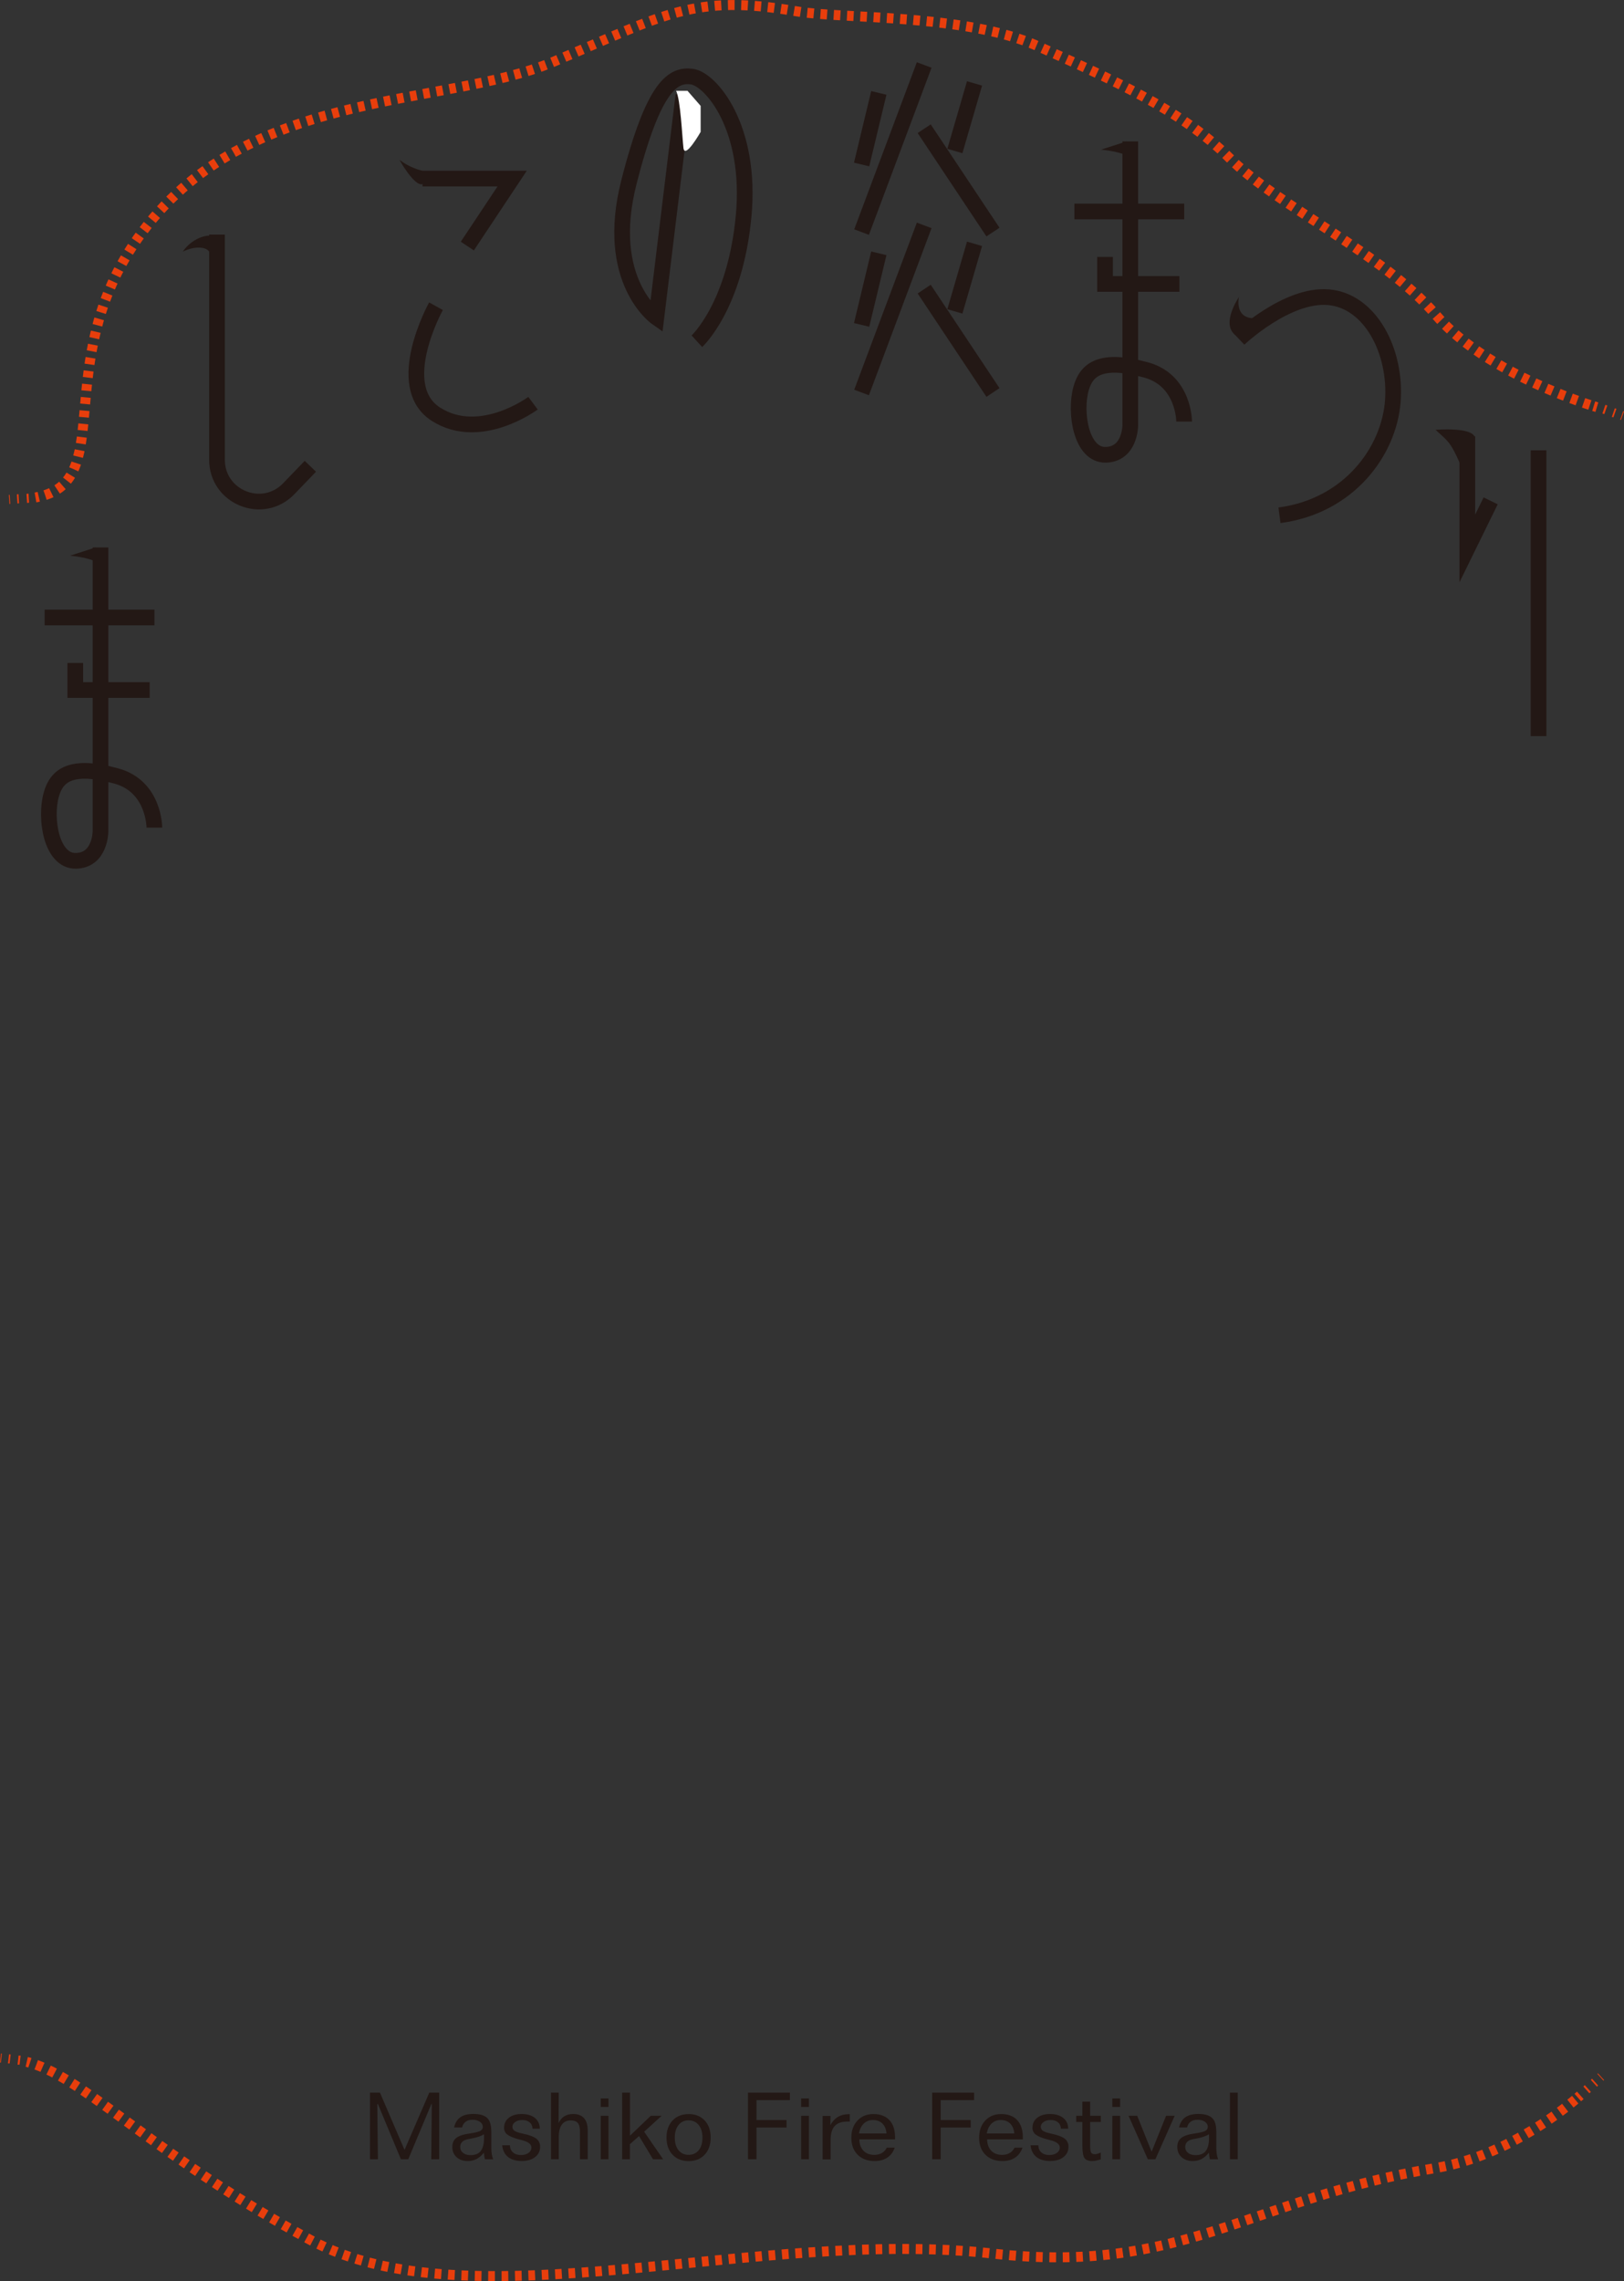 <?xml version="1.0" encoding="UTF-8"?>
<svg id="_レイヤー_2" data-name="レイヤー_2" xmlns="http://www.w3.org/2000/svg" viewBox="0 0 332.22 466.45">
  <rect x="0" y="0" width="332.22" height="466.45" fill="#333333" stroke="none"/>
  <defs>
    <style>
      .cls-1 {
        stroke-dasharray: 1.37 1.37;
      }

      .cls-1, .cls-2, .cls-3, .cls-4, .cls-5 {
        fill: none;
        stroke-miterlimit: 10;
      }

      .cls-1, .cls-4, .cls-5 {
        stroke: #e83e0c;
        stroke-width: 2.04px;
      }

      .cls-6 {
        fill: #231815;
      }

      .cls-7 {
        fill: #fff;
      }

      .cls-8 {
        fill: #e83e0c;
        fill-rule: evenodd;
      }

      .cls-2 {
        stroke-width: 3.21px;
      }

      .cls-2, .cls-3 {
        stroke: #231815;
      }

      .cls-3 {
        stroke-width: 3.21px;
      }

      .cls-4 {
        stroke-dasharray: 1.36 1.36;
      }
    </style>
  </defs>
  <g id="_レイヤー_1-2" data-name="レイヤー_1">
    <g>
      <g>
        <line class="cls-2" x1="179.78" y1="19" x2="176.26" y2="33.64"/>
        <line class="cls-2" x1="199.36" y1="17.06" x2="195.34" y2="30.88"/>
        <line class="cls-2" x1="189.06" y1="13.29" x2="176.25" y2="47.46"/>
        <line class="cls-2" x1="189.06" y1="26.32" x2="203.13" y2="47.46"/>
        <line class="cls-2" x1="179.78" y1="51.8" x2="176.26" y2="66.44"/>
        <line class="cls-2" x1="199.36" y1="49.86" x2="195.34" y2="63.68"/>
        <line class="cls-2" x1="189.06" y1="46.09" x2="176.25" y2="80.26"/>
        <line class="cls-2" x1="189.06" y1="59.12" x2="203.13" y2="80.26"/>
      </g>
      <g>
        <line class="cls-2" x1="9.13" y1="126.27" x2="31.59" y2="126.27"/>
        <polyline class="cls-2" points="15.4 135.57 15.4 141.1 30.62 141.1"/>
        <path class="cls-2" d="M20.56,111.95v58.05s0,5.93-5.03,6.03c-5.03.1-6.41-8.68-5.03-13.57,1.09-3.87,4-6.34,13.32-3.77,7.77,2.14,7.76,10.55,7.76,10.55"/>
        <path class="cls-6" d="M19.54,111.95c-1.55.49-5.21,1.68-5.21,1.68,3.66.36,5.21,1.18,5.21,1.18v-2.86Z"/>
      </g>
      <g>
        <line class="cls-2" x1="219.79" y1="43.24" x2="242.25" y2="43.24"/>
        <polyline class="cls-2" points="226.06 52.54 226.06 58.06 241.27 58.06"/>
        <path class="cls-2" d="M231.22,28.92v58.05s0,5.93-5.03,6.03c-5.03.1-6.41-8.68-5.03-13.57,1.09-3.87,4-6.34,13.32-3.77,7.77,2.14,7.76,10.55,7.76,10.55"/>
        <path class="cls-6" d="M230.45,28.92c-1.55.49-5.21,1.68-5.21,1.68,3.66.36,5.21,1.18,5.21,1.18v-2.86Z"/>
      </g>
      <g>
        <path class="cls-2" d="M44.39,47.97v46.04c0,7.68,9.36,11.46,14.69,5.92l4.41-4.58"/>
        <path class="cls-6" d="M42.8,48.19c-1.59.01-3.98,1.13-5.42,3.28,2.39-1.2,4.78-1.03,5.42,0v-3.28Z"/>
      </g>
      <g>
        <polyline class="cls-3" points="86.43 36.52 104.77 36.52 95.6 50.32"/>
        <path class="cls-3" d="M89.19,62.62s-9.05,16.32,0,22.09c9.05,5.77,19.85-2.26,19.85-2.26"/>
        <path class="cls-6" d="M86.43,37.65c-1.69.52-4.71-4.96-4.71-4.96,3.25,2.46,6.5,2.5,6.5,2.5l-1.79,2.46Z"/>
      </g>
      <g>
        <path class="cls-2" d="M139.8,19.44l-5.53,45.48s-10.74-7.54-5.62-27.64c5.12-20.1,9.14-22.11,12.91-21.61s12.31,10.3,10.55,28.65c-1.76,18.34-9.55,25.46-9.55,25.46"/>
        <path class="cls-7" d="M138.32,18.58c.89,1.85,1.22,9.21,1.49,11.66s3.52-3.27,3.52-3.27v-5.32l-2.69-3.08h-2.32Z"/>
      </g>
      <g>
        <path class="cls-2" d="M253.45,69.32s9.8-9.3,18.34-8.54c8.54.75,13.89,11.06,13.14,21.23s-8.87,21.47-23.19,23.36"/>
        <path class="cls-6" d="M252.84,68.6c-3.26-2.23.61-7.86.61-7.86,0,0-.98,4.2,2.94,4.34l-3.55,3.52Z"/>
      </g>
      <g>
        <polyline class="cls-2" points="300.17 89.22 300.17 112.15 304.94 102.42"/>
        <polyline class="cls-2" points="314.74 92.08 314.74 130.18 314.74 150.53"/>
        <path class="cls-6" d="M301.67,89.32c-.8-2.04-8-1.43-8-1.43,2.55,2.37,2.98,2.33,5.1,7.11l2.9-5.68Z"/>
      </g>
      <g>
        <path class="cls-5" d="M7.26,101.72c.23-.04.45-.08.67-.13"/>
        <path class="cls-4" d="M9.23,101.24c13.6-4.34,2.13-26.87,17.91-50.97C48.53,17.61,90.38,22.26,113.18,12.65c22.8-9.61,28.61-14.02,49.86-10.32,8.95,1.56,34.51.46,49.21,7.08,14.7,6.62,29.35,13,39.28,22.91,9.93,9.91,31.53,19.6,42.14,32.01,9.08,10.62,26.77,16.92,31.69,18.52"/>
        <path class="cls-5" d="M326.02,83.06c.42.13.65.2.65.2"/>
      </g>
      <g>
        <path class="cls-5" d="M5.47,421.63c.22.05.44.11.65.18"/>
        <path class="cls-1" d="M7.42,422.23c11.23,4.06,25.2,19.1,56.07,35.81,32.69,17.68,91.28-2.62,139.64,2.79,39.12,4.38,52.2-11.17,90.54-17.49,13.69-2.26,25.17-11.12,28.57-13.98"/>
        <path class="cls-5" d="M322.77,428.92c.33-.29.51-.45.51-.45"/>
      </g>
      <g>
        <polygon class="cls-8" points="325.15 428.06 323.91 426.68 324.2 426.38 325.44 427.76 325.15 428.06"/>
        <polygon class="cls-8" points="326.69 426.7 325.44 425.32 325.68 425.07 326.92 426.46 326.69 426.7"/>
        <polygon class="cls-8" points="328.02 425.47 326.77 424.08 326.89 423.97 328.14 425.35 328.02 425.47"/>
      </g>
      <g>
        <polygon class="cls-8" points="327.8 84.56 328.41 82.8 328.81 82.91 328.2 84.67 327.8 84.56"/>
        <polygon class="cls-8" points="329.73 85.25 330.34 83.5 330.67 83.58 330.05 85.34 329.73 85.25"/>
        <polygon class="cls-8" points="331.44 85.82 332.06 84.07 332.22 84.12 331.6 85.88 331.44 85.82"/>
      </g>
      <g>
        <polygon class="cls-8" points="5.83 100.94 5.95 102.79 5.54 102.85 5.42 100.99 5.83 100.94"/>
        <polygon class="cls-8" points="3.78 101.05 3.9 102.91 3.57 102.95 3.45 101.09 3.78 101.05"/>
        <polygon class="cls-8" points="1.98 101.19 2.1 103.05 1.93 103.06 1.81 101.21 1.98 101.19"/>
      </g>
      <g>
        <polygon class="cls-8" points="4.22 420.36 4 422.21 3.59 422.19 3.8 420.34 4.22 420.36"/>
        <polygon class="cls-8" points="2.18 420.11 1.97 421.95 1.63 421.94 1.85 420.09 2.18 420.11"/>
        <polygon class="cls-8" points=".38 419.92 .17 421.77 0 421.76 .21 419.91 .38 419.92"/>
      </g>
      <g>
        <path class="cls-6" d="M75.69,427.92h2.04l4.99,11.63h.07l5.03-11.63h2.02v13.62h-1.62l.11-11.29h-.09l-4.72,11.29h-1.51l-4.7-11.29h-.13l.13,11.29h-1.62v-13.62Z"/>
        <path class="cls-6" d="M100.51,435.81v3.38c0,.5.03.93.09,1.3.06.37.15.72.28,1.05h-1.69c-.05-.24-.09-.48-.13-.7-.03-.22-.05-.43-.06-.63-.48.58-.99,1.01-1.52,1.29-.54.27-1.13.41-1.78.41-.96,0-1.73-.27-2.3-.8-.58-.53-.87-1.22-.87-2.07s.27-1.43.81-1.86c.54-.43,1.46-.73,2.74-.91,1.14-.17,1.87-.35,2.2-.54.33-.19.49-.46.49-.83,0-.4-.2-.74-.59-1.02s-.9-.41-1.51-.41-1.05.13-1.41.4c-.36.26-.6.65-.73,1.17h-1.64c.21-.93.63-1.62,1.28-2.08s1.54-.68,2.67-.68c1.31,0,2.24.27,2.81.81.57.54.85,1.44.85,2.71ZM99,436.43c-.55.37-1.4.66-2.55.87-.44.08-.76.14-.97.2-.44.11-.77.3-.99.56-.23.26-.34.59-.34.98,0,.49.19.89.58,1.2.39.31.89.46,1.52.46.96,0,1.66-.28,2.1-.85.44-.57.67-1.46.67-2.69,0-.2,0-.35,0-.45s0-.2-.01-.28Z"/>
        <path class="cls-6" d="M110.45,435.29h-1.51c-.02-.54-.21-.97-.59-1.29s-.87-.48-1.49-.48-1.08.13-1.46.4-.58.59-.58.97c0,.35.14.63.43.83.29.21.83.4,1.61.56,1.36.29,2.31.63,2.84,1.04.53.4.79.96.79,1.66,0,.88-.34,1.59-1.03,2.12-.68.53-1.6.8-2.75.8s-2.1-.28-2.79-.83c-.68-.55-1.08-1.35-1.19-2.38h1.59c0,.59.2,1.07.61,1.44.41.37.94.55,1.6.55s1.16-.14,1.57-.43c.41-.29.61-.66.61-1.12,0-.67-.67-1.18-2-1.51-.32-.08-.56-.14-.74-.19-1.07-.3-1.81-.63-2.23-.97-.41-.34-.62-.79-.62-1.34,0-.86.32-1.55.97-2.06s1.52-.77,2.62-.77,2.04.26,2.7.79c.65.53,1,1.26,1.03,2.21Z"/>
        <path class="cls-6" d="M112.73,427.92h1.57l-.03,6.22c.28-.61.67-1.07,1.17-1.38.5-.31,1.1-.47,1.8-.47,1,0,1.74.29,2.24.85.5.57.75,1.42.75,2.54v5.85h-1.59v-5.73c0-.77-.15-1.33-.45-1.68-.3-.35-.78-.52-1.44-.52-.79,0-1.4.28-1.81.85-.42.57-.63,1.38-.63,2.43v4.65h-1.59v-13.62Z"/>
        <path class="cls-6" d="M122.89,429.11h1.59v1.74h-1.59v-1.74ZM122.89,432.66h1.59v8.88h-1.59v-8.88Z"/>
        <path class="cls-6" d="M127.28,427.92h1.59v8.81l4.25-4.07h2.22l-3.57,3.25,3.88,5.63h-2.07l-2.85-4.74-1.87,1.66v3.08h-1.59v-13.62Z"/>
        <path class="cls-6" d="M140.87,432.3c1.38,0,2.48.44,3.29,1.31.81.87,1.22,2.04,1.22,3.51s-.41,2.62-1.23,3.49-1.91,1.31-3.28,1.31-2.47-.44-3.29-1.31c-.82-.87-1.23-2.03-1.23-3.49s.41-2.63,1.23-3.5c.82-.87,1.92-1.31,3.29-1.31ZM140.87,433.58c-.86,0-1.54.32-2.06.96-.51.64-.77,1.5-.77,2.58s.25,1.94.76,2.57c.51.63,1.2.95,2.07.95s1.56-.32,2.07-.95c.51-.63.76-1.49.76-2.57s-.26-1.95-.77-2.58c-.51-.63-1.2-.95-2.06-.95Z"/>
        <path class="cls-6" d="M153.03,427.92h8.56v1.53h-6.83v4.07h6.14v1.53h-6.14v6.49h-1.74v-13.62Z"/>
        <path class="cls-6" d="M163.89,429.11h1.59v1.74h-1.59v-1.74ZM163.89,432.66h1.59v8.88h-1.59v-8.88Z"/>
        <path class="cls-6" d="M173.84,432.3v1.53s-.12,0-.21,0c-.09,0-.15,0-.2,0-1.22,0-2.11.3-2.67.91-.56.61-.84,1.56-.84,2.87v3.96h-1.64v-8.88h1.62l-.04,1.87c.45-.77.97-1.34,1.58-1.69.6-.36,1.33-.54,2.18-.54h.21Z"/>
        <path class="cls-6" d="M183.07,437.48h-7.28c.02.98.3,1.75.85,2.32.55.57,1.29.85,2.23.85.58,0,1.09-.13,1.53-.38s.77-.62,1.01-1.1h1.62c-.3.88-.8,1.56-1.5,2.03-.7.47-1.57.71-2.6.71-1.46,0-2.62-.43-3.48-1.29s-1.29-2.01-1.29-3.47.42-2.63,1.25-3.52c.83-.89,1.92-1.33,3.28-1.33s2.49.41,3.26,1.24,1.15,2,1.15,3.52c0,.04,0,.11,0,.2,0,.09,0,.16,0,.22ZM181.35,436.27c-.07-.87-.35-1.55-.84-2.03-.49-.48-1.14-.72-1.95-.72-.73,0-1.35.24-1.86.73-.51.49-.83,1.16-.98,2.02h5.64Z"/>
        <path class="cls-6" d="M190.71,427.92h8.56v1.53h-6.83v4.07h6.14v1.53h-6.14v6.49h-1.74v-13.62Z"/>
        <path class="cls-6" d="M209.21,437.48h-7.28c.02.98.3,1.75.85,2.32.55.57,1.29.85,2.23.85.58,0,1.09-.13,1.53-.38s.77-.62,1.01-1.1h1.62c-.3.88-.8,1.56-1.5,2.03-.7.47-1.57.71-2.6.71-1.46,0-2.62-.43-3.48-1.29s-1.29-2.01-1.29-3.47.42-2.63,1.25-3.52c.83-.89,1.92-1.33,3.28-1.33s2.49.41,3.26,1.24,1.15,2,1.15,3.52c0,.04,0,.11,0,.2,0,.09,0,.16,0,.22ZM207.49,436.27c-.07-.87-.35-1.55-.84-2.03-.49-.48-1.14-.72-1.95-.72-.73,0-1.35.24-1.86.73-.51.49-.83,1.16-.98,2.02h5.64Z"/>
        <path class="cls-6" d="M218.54,435.29h-1.51c-.02-.54-.21-.97-.59-1.29s-.87-.48-1.49-.48-1.08.13-1.46.4-.58.59-.58.97c0,.35.14.63.43.83.29.21.83.4,1.61.56,1.36.29,2.31.63,2.84,1.04.53.4.79.96.79,1.66,0,.88-.34,1.59-1.03,2.12-.68.53-1.6.8-2.75.8s-2.1-.28-2.79-.83c-.68-.55-1.08-1.35-1.19-2.38h1.59c0,.59.2,1.07.61,1.44.41.37.94.55,1.6.55s1.16-.14,1.57-.43c.41-.29.61-.66.61-1.12,0-.67-.67-1.18-2-1.51-.32-.08-.56-.14-.74-.19-1.07-.3-1.81-.63-2.23-.97-.41-.34-.62-.79-.62-1.34,0-.86.32-1.55.97-2.06s1.52-.77,2.62-.77,2.04.26,2.7.79c.65.53,1,1.26,1.03,2.21Z"/>
        <path class="cls-6" d="M221.42,438.9v-4.98h-1.26v-1.26h1.26v-2.89h1.59v2.89h2.18v1.26h-2.18v4.7c0,.83.07,1.36.21,1.57.14.21.39.32.76.32.14,0,.3-.03.49-.08.19-.05.43-.14.71-.26v1.39c-.34.11-.65.2-.95.26-.3.06-.56.09-.79.09-.75,0-1.28-.2-1.57-.58-.29-.39-.44-1.2-.44-2.42Z"/>
        <path class="cls-6" d="M227.55,429.11h1.59v1.74h-1.59v-1.74ZM227.55,432.66h1.59v8.88h-1.59v-8.88Z"/>
        <path class="cls-6" d="M230.89,432.66h1.75l2.91,7.26h.07l2.92-7.26h1.76l-3.94,8.88h-1.55l-3.94-8.88Z"/>
        <path class="cls-6" d="M248.82,435.81v3.38c0,.5.03.93.09,1.3.06.37.15.72.28,1.05h-1.69c-.05-.24-.09-.48-.13-.7-.03-.22-.05-.43-.06-.63-.48.58-.99,1.01-1.52,1.29-.54.27-1.13.41-1.78.41-.96,0-1.73-.27-2.3-.8-.58-.53-.87-1.22-.87-2.07s.27-1.43.81-1.86c.54-.43,1.46-.73,2.74-.91,1.14-.17,1.87-.35,2.2-.54.33-.19.49-.46.49-.83,0-.4-.2-.74-.59-1.02s-.9-.41-1.51-.41-1.05.13-1.41.4c-.36.26-.6.65-.73,1.17h-1.64c.21-.93.63-1.62,1.28-2.08s1.54-.68,2.67-.68c1.31,0,2.24.27,2.81.81.57.54.85,1.44.85,2.71ZM247.31,436.43c-.55.37-1.4.66-2.55.87-.44.08-.76.14-.97.2-.44.11-.77.3-.99.56-.23.26-.34.59-.34.98,0,.49.19.89.58,1.2.39.31.89.46,1.52.46.96,0,1.66-.28,2.1-.85.44-.57.67-1.46.67-2.69,0-.2,0-.35,0-.45s0-.2-.01-.28Z"/>
        <path class="cls-6" d="M251.61,427.92h1.59v13.62h-1.59v-13.62Z"/>
      </g>
    </g>
  </g>
</svg>